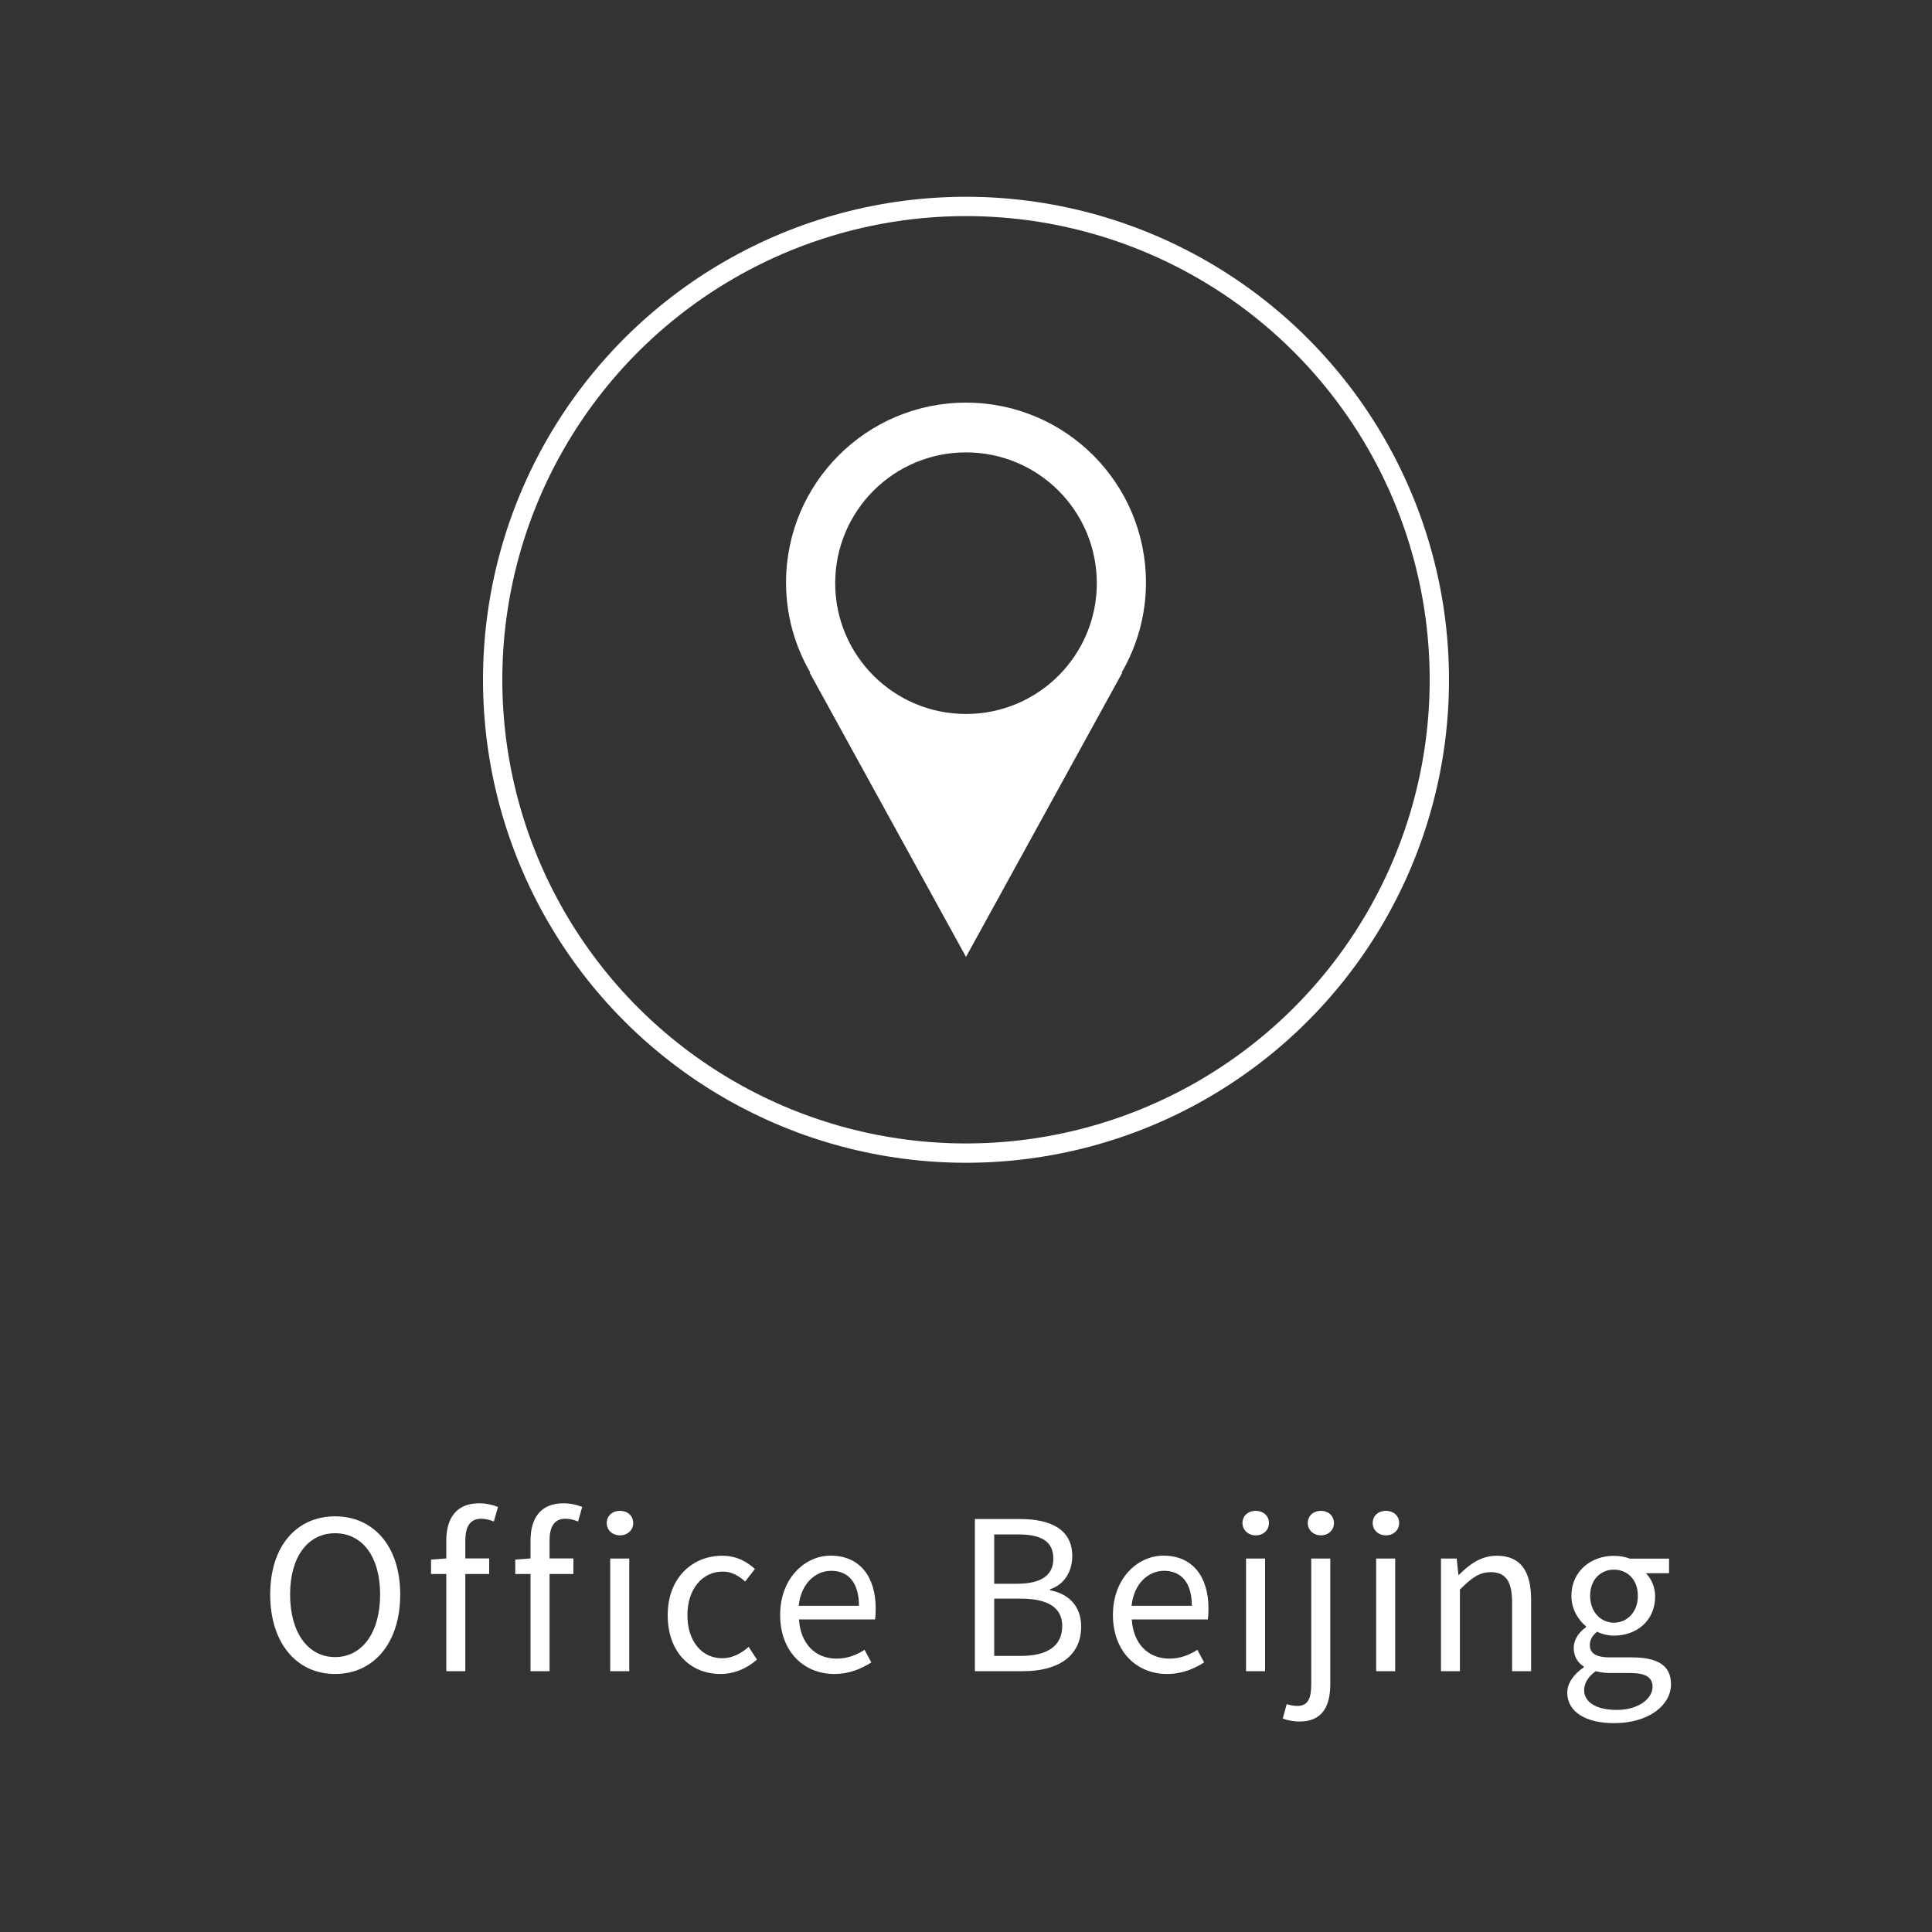 <?xml version="1.0" encoding="utf-8"?>
<!-- Generator: Adobe Illustrator 23.0.4, SVG Export Plug-In . SVG Version: 6.00 Build 0)  -->
<svg version="1.1" id="Ebene_1" xmlns="http://www.w3.org/2000/svg" xmlns:xlink="http://www.w3.org/1999/xlink" x="0px" y="0px"
	 viewBox="0 0 200 200" style="enable-background:new 0 0 200 200;" xml:space="preserve">
<rect x="0" y="0" width="200" height="200" fill="#333333" stroke="none"/>
<style type="text/css">
	.st0{clip-path:url(#SVGID_2_);fill:#FFFFFF;}
	.st1{clip-path:url(#SVGID_2_);fill:none;stroke:#FFFFFF;stroke-width:2;}
</style>
<g>
	<defs>
		<rect id="SVGID_1_" width="200" height="200"/>
	</defs>
	<clipPath id="SVGID_2_">
		<use xlink:href="#SVGID_1_"  style="overflow:visible;"/>
	</clipPath>
	<path class="st0" d="M167.37,177.01c-2.11,0-3.38-0.79-3.38-2.04c0-0.67,0.36-1.37,1.2-1.97c0.5,0.14,1.06,0.19,1.51,0.19h2.02
		c1.51,0,2.35,0.36,2.35,1.44C171.06,175.86,169.6,177.01,167.37,177.01 M167.08,167.98c-1.34,0-2.47-1.08-2.47-2.78
		c0-1.7,1.1-2.71,2.47-2.71s2.47,1.01,2.47,2.71C169.55,166.9,168.42,167.98,167.08,167.98 M167.08,178.38c3.62,0,5.9-1.87,5.9-4.03
		c0-1.94-1.37-2.78-4.08-2.78h-2.26c-1.58,0-2.06-0.53-2.06-1.27c0-0.65,0.34-1.03,0.74-1.39c0.53,0.26,1.18,0.41,1.75,0.41
		c2.38,0,4.27-1.56,4.27-4.06c0-0.98-0.41-1.87-0.96-2.4h2.4v-1.51h-4.06c-0.43-0.17-1.01-0.29-1.66-0.29
		c-2.38,0-4.39,1.61-4.39,4.15c0,1.39,0.74,2.52,1.51,3.14v0.1c-0.6,0.41-1.27,1.18-1.27,2.16c0,0.91,0.46,1.54,1.03,1.9v0.1
		c-1.06,0.72-1.7,1.66-1.7,2.64C162.26,177.25,164.22,178.38,167.08,178.38 M149.16,173h1.97v-8.45c1.18-1.18,1.99-1.8,3.19-1.8
		c1.54,0,2.21,0.94,2.21,3.12V173h1.97v-7.39c0-2.98-1.1-4.56-3.55-4.56c-1.61,0-2.81,0.86-3.91,1.97h-0.07l-0.17-1.68h-1.63V173z
		 M143.47,158.94c0.77,0,1.37-0.53,1.37-1.27c0-0.77-0.6-1.27-1.37-1.27c-0.77,0-1.37,0.5-1.37,1.27
		C142.1,158.41,142.71,158.94,143.47,158.94 M142.46,173h1.97v-11.66h-1.97V173z M136.75,158.94c0.74,0,1.34-0.53,1.34-1.27
		c0-0.77-0.6-1.27-1.34-1.27c-0.77,0-1.37,0.5-1.37,1.27C135.38,158.41,135.98,158.94,136.75,158.94 M134.52,178.21
		c2.33,0,3.19-1.51,3.19-3.89v-12.98h-1.97v12.98c0,1.42-0.29,2.28-1.44,2.28c-0.41,0-0.82-0.1-1.1-0.19l-0.41,1.49
		C133.2,178.06,133.8,178.21,134.52,178.21 M129.99,158.94c0.77,0,1.37-0.53,1.37-1.27c0-0.77-0.6-1.27-1.37-1.27
		s-1.37,0.5-1.37,1.27C128.63,158.41,129.23,158.94,129.99,158.94 M128.99,173h1.97v-11.66h-1.97V173z M117.14,166.23
		c0.24-2.3,1.73-3.62,3.36-3.62c1.82,0,2.88,1.27,2.88,3.62H117.14z M120.81,173.29c1.58,0,2.83-0.55,3.84-1.2l-0.7-1.3
		c-0.86,0.55-1.8,0.91-2.9,0.91c-2.23,0-3.74-1.58-3.89-4.06h7.87c0.05-0.29,0.07-0.72,0.07-1.13c0-3.34-1.68-5.47-4.66-5.47
		c-2.66,0-5.23,2.33-5.23,6.14S117.69,173.29,120.81,173.29 M102.92,171.42v-5.93h2.74c2.76,0,4.3,0.89,4.3,2.83
		c0,2.11-1.58,3.1-4.3,3.1H102.92z M102.92,163.95v-5.11h2.42c2.45,0,3.7,0.7,3.7,2.52c0,1.61-1.1,2.59-3.79,2.59H102.92z
		 M100.92,173h5.02c3.53,0,5.98-1.51,5.98-4.61c0-2.16-1.32-3.41-3.22-3.77v-0.1c1.49-0.48,2.3-1.87,2.3-3.43
		c0-2.76-2.21-3.84-5.4-3.84h-4.68V173z M82.68,166.23c0.24-2.3,1.73-3.62,3.36-3.62c1.82,0,2.88,1.27,2.88,3.62H82.68z
		 M86.36,173.29c1.58,0,2.83-0.55,3.84-1.2l-0.7-1.3c-0.86,0.55-1.8,0.91-2.9,0.91c-2.23,0-3.74-1.58-3.89-4.06h7.87
		c0.05-0.29,0.07-0.72,0.07-1.13c0-3.34-1.68-5.47-4.66-5.47c-2.66,0-5.23,2.33-5.23,6.14S83.24,173.29,86.36,173.29 M74.59,173.29
		c1.39,0,2.71-0.55,3.77-1.49l-0.86-1.32c-0.72,0.65-1.66,1.18-2.74,1.18c-2.14,0-3.6-1.8-3.6-4.46c0-2.69,1.54-4.51,3.65-4.51
		c0.94,0,1.66,0.43,2.33,1.03l1.01-1.3c-0.82-0.74-1.87-1.37-3.41-1.37c-3,0-5.62,2.23-5.62,6.14
		C69.12,171.06,71.49,173.29,74.59,173.29 M64.18,158.94c0.77,0,1.37-0.53,1.37-1.27c0-0.77-0.6-1.27-1.37-1.27
		c-0.77,0-1.37,0.5-1.37,1.27C62.81,158.41,63.41,158.94,64.18,158.94 M63.17,173h1.97v-11.66h-1.97V173z M54.92,173h1.97v-10.06
		h2.47v-1.61h-2.47v-1.85c0-1.49,0.53-2.26,1.63-2.26c0.43,0,0.89,0.1,1.32,0.29l0.43-1.51c-0.53-0.22-1.22-0.38-1.94-0.38
		c-2.33,0-3.41,1.49-3.41,3.86v1.85l-1.58,0.12v1.49h1.58V173z M46.2,173h1.97v-10.06h2.47v-1.61h-2.47v-1.85
		c0-1.49,0.53-2.26,1.63-2.26c0.43,0,0.89,0.1,1.32,0.29l0.43-1.51c-0.53-0.22-1.22-0.38-1.94-0.38c-2.33,0-3.41,1.49-3.41,3.86
		v1.85l-1.58,0.12v1.49h1.58V173z M34.69,171.54c-2.81,0-4.66-2.54-4.66-6.48c0-3.91,1.85-6.34,4.66-6.34s4.66,2.42,4.66,6.34
		C39.35,168.99,37.5,171.54,34.69,171.54 M34.69,173.29c3.96,0,6.74-3.17,6.74-8.23c0-5.02-2.78-8.09-6.74-8.09
		s-6.72,3.05-6.72,8.09C27.97,170.12,30.73,173.29,34.69,173.29"/>
	<circle class="st1" cx="100" cy="70.37" r="49"/>
	<path class="st0" d="M113.54,60.37c0,7.48-6.06,13.54-13.54,13.54c-7.48,0-13.54-6.06-13.54-13.54c0-7.48,6.06-13.54,13.54-13.54
		C107.48,46.83,113.54,52.89,113.54,60.37 M118.63,60.31c0-10.29-8.34-18.63-18.63-18.63s-18.63,8.34-18.63,18.63
		c0,3.4,0.92,6.57,2.51,9.31h-0.07L100,99.06l16.18-29.43h-0.07C117.7,66.89,118.63,63.71,118.63,60.31"/>
</g>
</svg>
